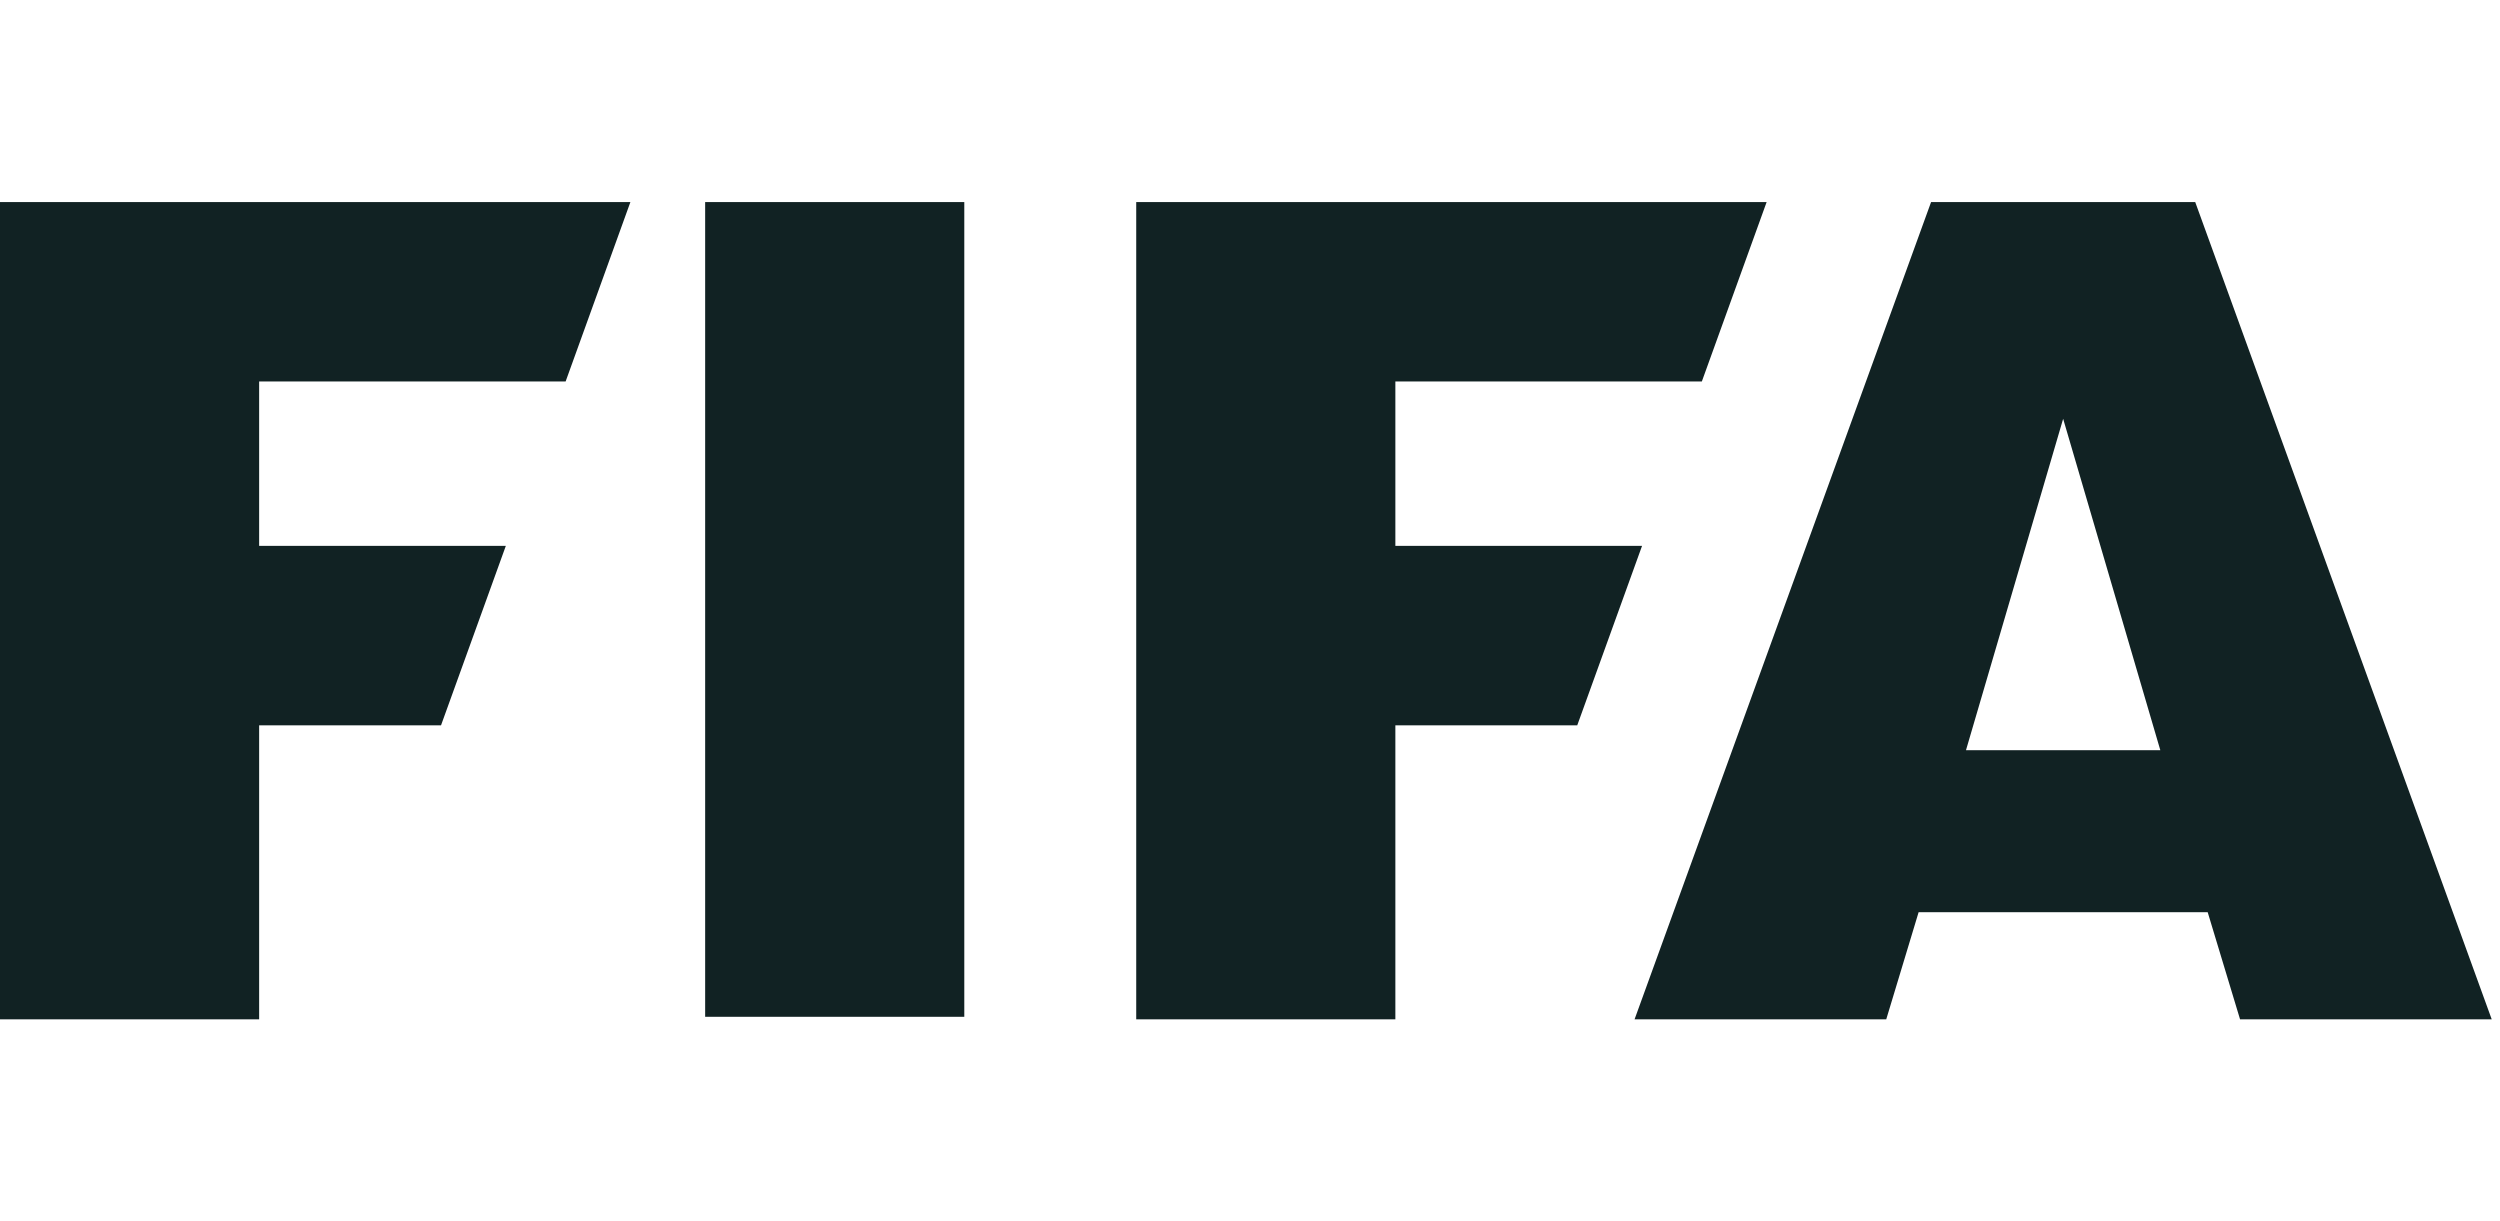 <svg width="131" height="64" viewBox="0 0 131 64" fill="none" xmlns="http://www.w3.org/2000/svg">
<g clip-path="url(#clip0_1_221)">
<path d="M36.95 10.587H50.529V53.282H36.95M0 10.587H33.033L29.639 19.988H13.579V28.605H26.505L23.11 38.006H13.579V53.413H0M59.538 10.587H92.572L89.177 19.988H73.117V28.605H86.043L82.648 38.006H73.117V53.413H59.538M101.189 10.587L85.651 53.413H98.839L100.536 47.798H115.682L117.379 53.413H130.566L115.029 10.587M108.109 21.946L113.201 39.312H103.017" fill="#112223"/>
</g>
<defs>
<clipPath id="clip0_1_221">
<rect width="130.566" height="64" fill="white"/>
</clipPath>
</defs>
</svg>
